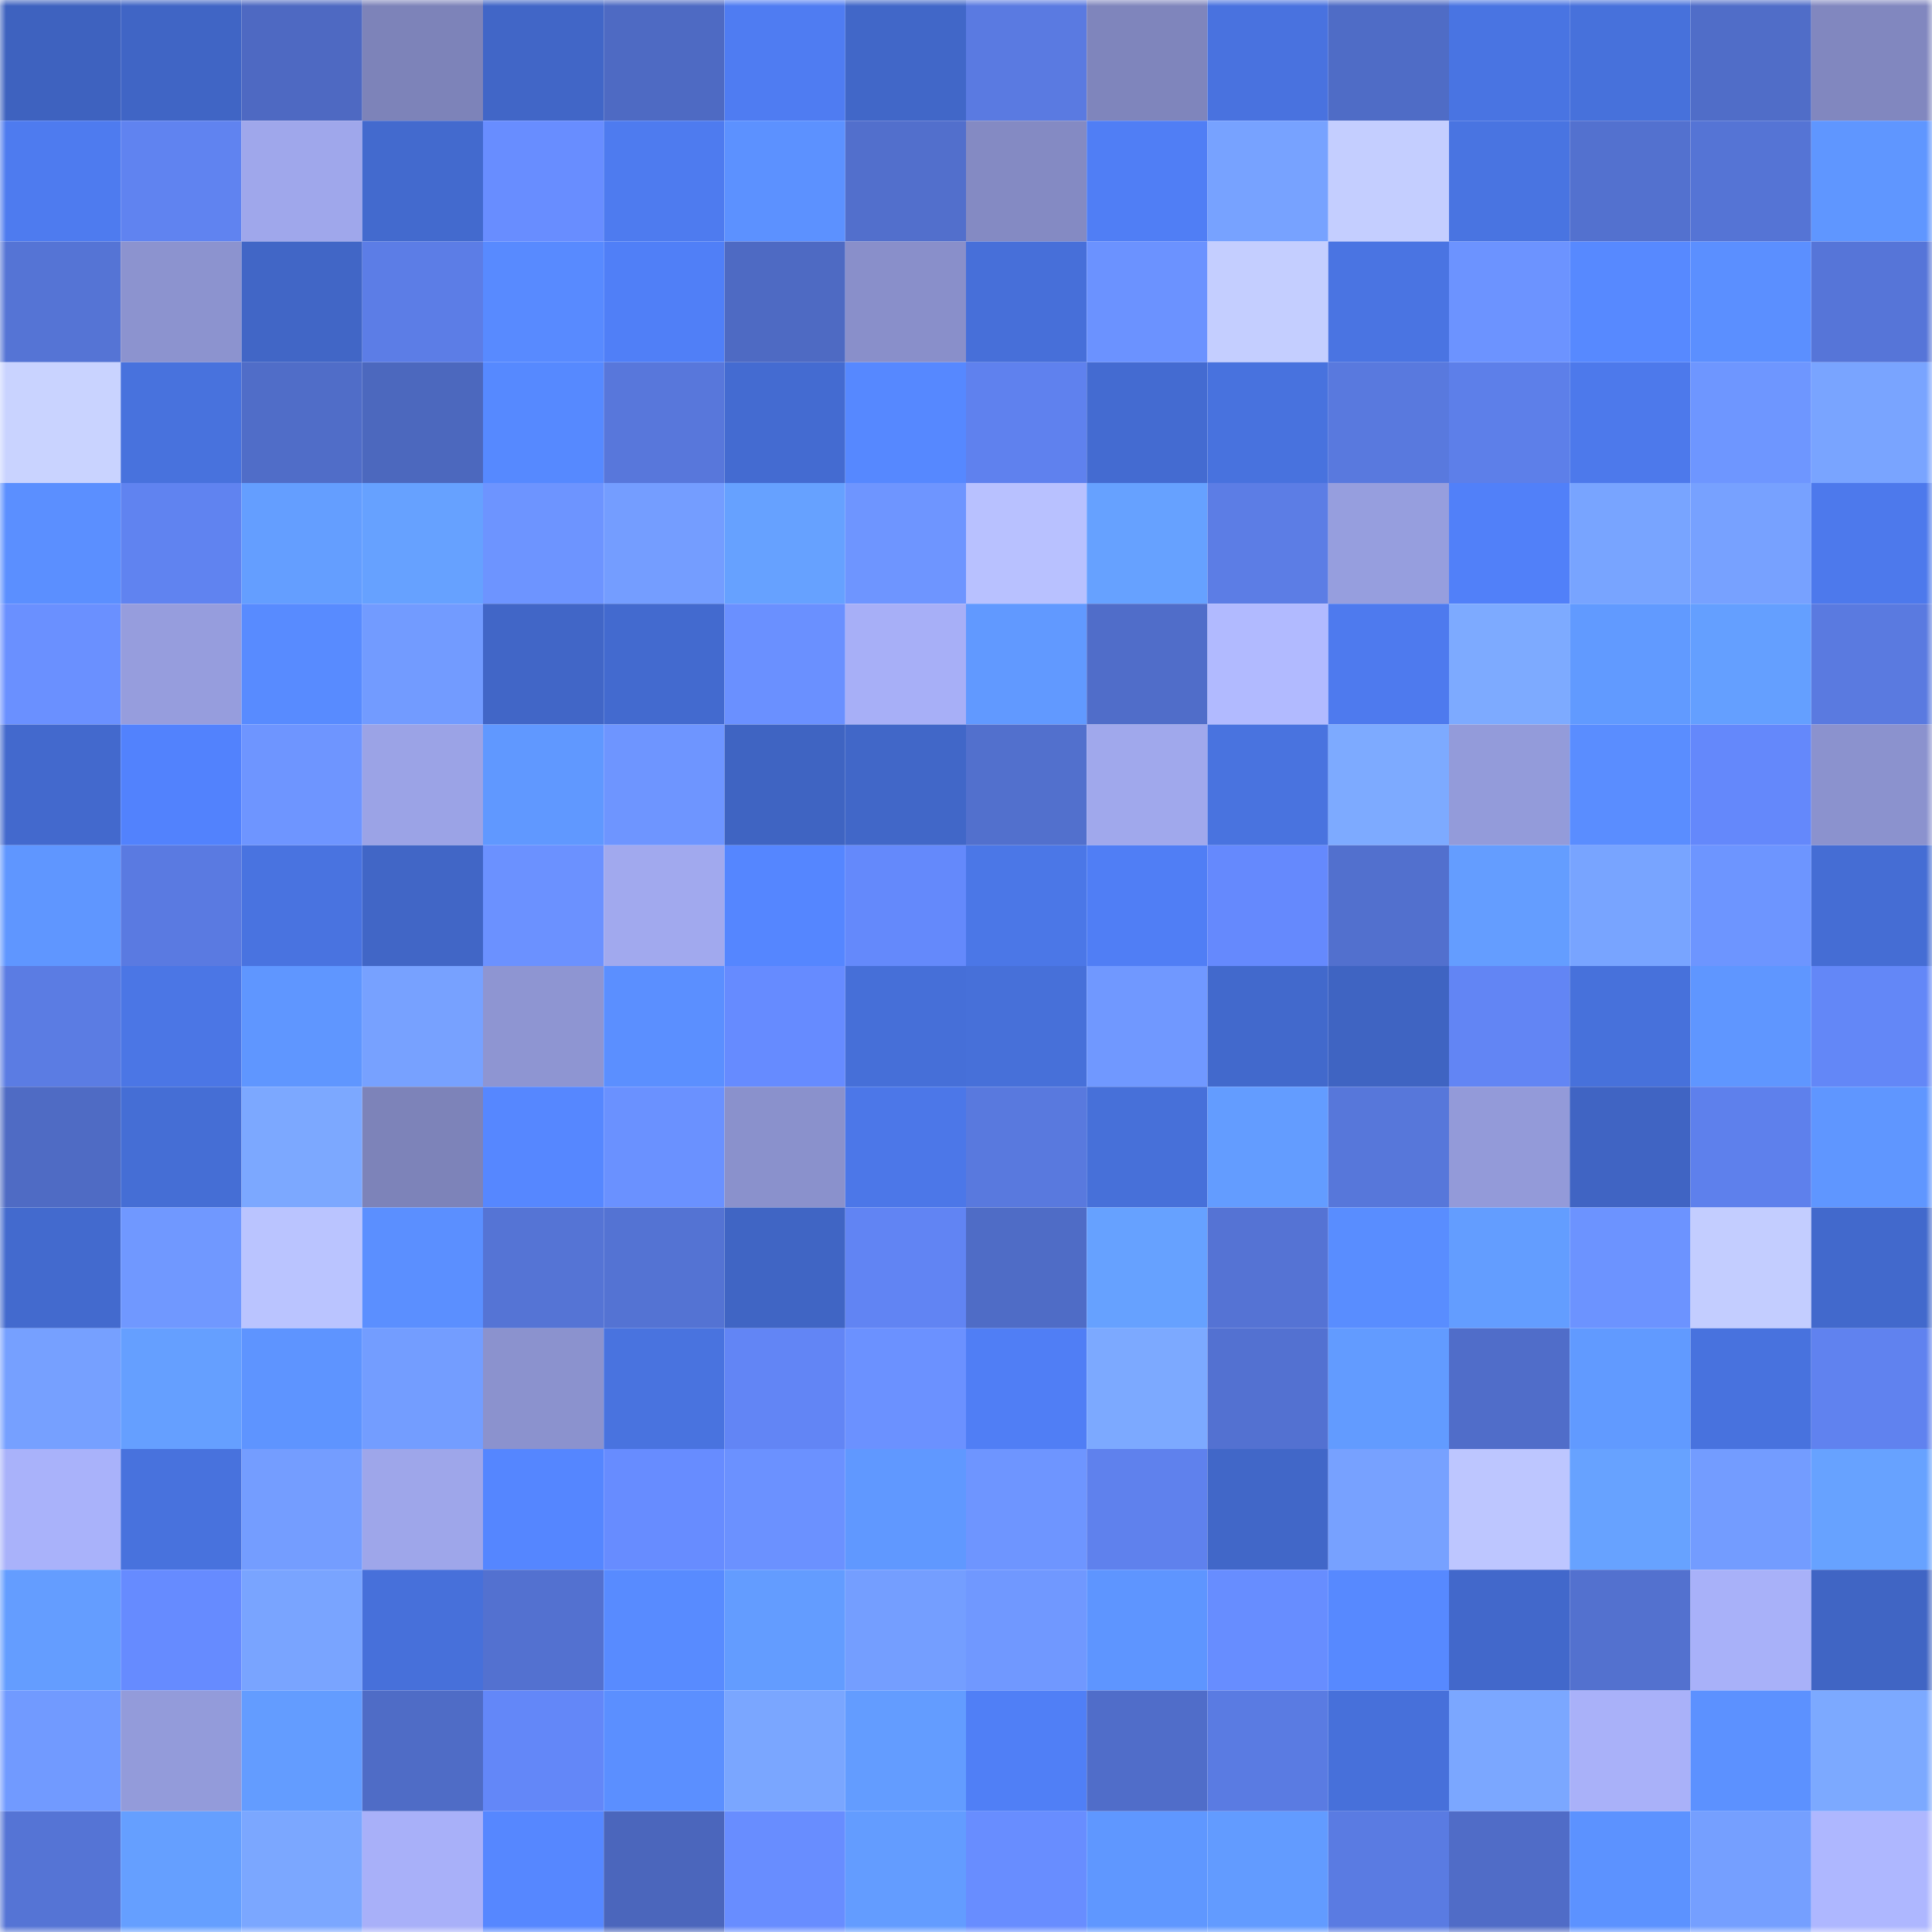<svg viewBox="0 0 160 160" fill="none" role="img" xmlns="http://www.w3.org/2000/svg" width="240" height="240" name="basenames%2Cgermanraffe.base.eth"><mask id="1697350801" mask-type="alpha" maskUnits="userSpaceOnUse" x="0" y="0" width="160" height="160"><rect width="160" height="160" fill="#FFFFFF"></rect></mask><g mask="url(#1697350801)"><rect x="0" y="0" width="10" height="10" fill="#3e62bf"></rect><rect x="10" y="0" width="10" height="10" fill="#4065c5"></rect><rect x="20" y="0" width="10" height="10" fill="#4e69c2"></rect><rect x="30" y="0" width="10" height="10" fill="#7d83b9"></rect><rect x="40" y="0" width="10" height="10" fill="#4166c7"></rect><rect x="50" y="0" width="10" height="10" fill="#4e6ac3"></rect><rect x="60" y="0" width="10" height="10" fill="#4f7cf2"></rect><rect x="70" y="0" width="10" height="10" fill="#4167c8"></rect><rect x="80" y="0" width="10" height="10" fill="#5a7ae1"></rect><rect x="90" y="0" width="10" height="10" fill="#7f85bc"></rect><rect x="100" y="0" width="10" height="10" fill="#4972df"></rect><rect x="110" y="0" width="10" height="10" fill="#4f6cc6"></rect><rect x="120" y="0" width="10" height="10" fill="#4974e2"></rect><rect x="130" y="0" width="10" height="10" fill="#4771db"></rect><rect x="140" y="0" width="10" height="10" fill="#506dc8"></rect><rect x="150" y="0" width="10" height="10" fill="#8187bf"></rect><rect x="0" y="10" width="10" height="10" fill="#4e7bef"></rect><rect x="10" y="10" width="10" height="10" fill="#6083f0"></rect><rect x="20" y="10" width="10" height="10" fill="#9fa7eb"></rect><rect x="30" y="10" width="10" height="10" fill="#436ace"></rect><rect x="40" y="10" width="10" height="10" fill="#688dff"></rect><rect x="50" y="10" width="10" height="10" fill="#4e7bef"></rect><rect x="60" y="10" width="10" height="10" fill="#5c91ff"></rect><rect x="70" y="10" width="10" height="10" fill="#526fcc"></rect><rect x="80" y="10" width="10" height="10" fill="#848ac3"></rect><rect x="90" y="10" width="10" height="10" fill="#507ef5"></rect><rect x="100" y="10" width="10" height="10" fill="#77a2ff"></rect><rect x="110" y="10" width="10" height="10" fill="#c4ceff"></rect><rect x="120" y="10" width="10" height="10" fill="#4974e1"></rect><rect x="130" y="10" width="10" height="10" fill="#5371cf"></rect><rect x="140" y="10" width="10" height="10" fill="#5574d5"></rect><rect x="150" y="10" width="10" height="10" fill="#5f96ff"></rect><rect x="0" y="20" width="10" height="10" fill="#5574d5"></rect><rect x="10" y="20" width="10" height="10" fill="#8c93cf"></rect><rect x="20" y="20" width="10" height="10" fill="#4166c6"></rect><rect x="30" y="20" width="10" height="10" fill="#5c7de6"></rect><rect x="40" y="20" width="10" height="10" fill="#588aff"></rect><rect x="50" y="20" width="10" height="10" fill="#507ff7"></rect><rect x="60" y="20" width="10" height="10" fill="#4e6ac3"></rect><rect x="70" y="20" width="10" height="10" fill="#898fca"></rect><rect x="80" y="20" width="10" height="10" fill="#476fd9"></rect><rect x="90" y="20" width="10" height="10" fill="#6b92ff"></rect><rect x="100" y="20" width="10" height="10" fill="#c4ceff"></rect><rect x="110" y="20" width="10" height="10" fill="#4a74e2"></rect><rect x="120" y="20" width="10" height="10" fill="#6c93ff"></rect><rect x="130" y="20" width="10" height="10" fill="#5789ff"></rect><rect x="140" y="20" width="10" height="10" fill="#5b8fff"></rect><rect x="150" y="20" width="10" height="10" fill="#5675d8"></rect><rect x="0" y="30" width="10" height="10" fill="#c9d3ff"></rect><rect x="10" y="30" width="10" height="10" fill="#4872dd"></rect><rect x="20" y="30" width="10" height="10" fill="#506dc8"></rect><rect x="30" y="30" width="10" height="10" fill="#4c68be"></rect><rect x="40" y="30" width="10" height="10" fill="#5689ff"></rect><rect x="50" y="30" width="10" height="10" fill="#5877db"></rect><rect x="60" y="30" width="10" height="10" fill="#446bd1"></rect><rect x="70" y="30" width="10" height="10" fill="#5688ff"></rect><rect x="80" y="30" width="10" height="10" fill="#5f81ee"></rect><rect x="90" y="30" width="10" height="10" fill="#446bd1"></rect><rect x="100" y="30" width="10" height="10" fill="#4872de"></rect><rect x="110" y="30" width="10" height="10" fill="#5979de"></rect><rect x="120" y="30" width="10" height="10" fill="#5d7fe9"></rect><rect x="130" y="30" width="10" height="10" fill="#4d79eb"></rect><rect x="140" y="30" width="10" height="10" fill="#6e96ff"></rect><rect x="150" y="30" width="10" height="10" fill="#79a4ff"></rect><rect x="0" y="40" width="10" height="10" fill="#5b8fff"></rect><rect x="10" y="40" width="10" height="10" fill="#6083f0"></rect><rect x="20" y="40" width="10" height="10" fill="#649eff"></rect><rect x="30" y="40" width="10" height="10" fill="#66a1ff"></rect><rect x="40" y="40" width="10" height="10" fill="#6d94ff"></rect><rect x="50" y="40" width="10" height="10" fill="#749dff"></rect><rect x="60" y="40" width="10" height="10" fill="#66a1ff"></rect><rect x="70" y="40" width="10" height="10" fill="#6e95ff"></rect><rect x="80" y="40" width="10" height="10" fill="#b8c1ff"></rect><rect x="90" y="40" width="10" height="10" fill="#66a1ff"></rect><rect x="100" y="40" width="10" height="10" fill="#5c7de5"></rect><rect x="110" y="40" width="10" height="10" fill="#969ede"></rect><rect x="120" y="40" width="10" height="10" fill="#5180f9"></rect><rect x="130" y="40" width="10" height="10" fill="#78a4ff"></rect><rect x="140" y="40" width="10" height="10" fill="#77a1ff"></rect><rect x="150" y="40" width="10" height="10" fill="#4d79ec"></rect><rect x="0" y="50" width="10" height="10" fill="#6a90ff"></rect><rect x="10" y="50" width="10" height="10" fill="#969ddd"></rect><rect x="20" y="50" width="10" height="10" fill="#588bff"></rect><rect x="30" y="50" width="10" height="10" fill="#729bff"></rect><rect x="40" y="50" width="10" height="10" fill="#4166c7"></rect><rect x="50" y="50" width="10" height="10" fill="#436acf"></rect><rect x="60" y="50" width="10" height="10" fill="#6a90ff"></rect><rect x="70" y="50" width="10" height="10" fill="#a7aff7"></rect><rect x="80" y="50" width="10" height="10" fill="#6199ff"></rect><rect x="90" y="50" width="10" height="10" fill="#506dc9"></rect><rect x="100" y="50" width="10" height="10" fill="#b1baff"></rect><rect x="110" y="50" width="10" height="10" fill="#4e7aee"></rect><rect x="120" y="50" width="10" height="10" fill="#7daaff"></rect><rect x="130" y="50" width="10" height="10" fill="#619aff"></rect><rect x="140" y="50" width="10" height="10" fill="#649fff"></rect><rect x="150" y="50" width="10" height="10" fill="#5a7ae0"></rect><rect x="0" y="60" width="10" height="10" fill="#4369cd"></rect><rect x="10" y="60" width="10" height="10" fill="#5282fd"></rect><rect x="20" y="60" width="10" height="10" fill="#6e95ff"></rect><rect x="30" y="60" width="10" height="10" fill="#9ba3e6"></rect><rect x="40" y="60" width="10" height="10" fill="#6098ff"></rect><rect x="50" y="60" width="10" height="10" fill="#6e95ff"></rect><rect x="60" y="60" width="10" height="10" fill="#3f64c2"></rect><rect x="70" y="60" width="10" height="10" fill="#4167c8"></rect><rect x="80" y="60" width="10" height="10" fill="#5270cd"></rect><rect x="90" y="60" width="10" height="10" fill="#a0a8ec"></rect><rect x="100" y="60" width="10" height="10" fill="#4973df"></rect><rect x="110" y="60" width="10" height="10" fill="#7daaff"></rect><rect x="120" y="60" width="10" height="10" fill="#939bda"></rect><rect x="130" y="60" width="10" height="10" fill="#5a8dff"></rect><rect x="140" y="60" width="10" height="10" fill="#6488fb"></rect><rect x="150" y="60" width="10" height="10" fill="#8b92ce"></rect><rect x="0" y="70" width="10" height="10" fill="#5f96ff"></rect><rect x="10" y="70" width="10" height="10" fill="#5a7ae1"></rect><rect x="20" y="70" width="10" height="10" fill="#4973e0"></rect><rect x="30" y="70" width="10" height="10" fill="#4166c6"></rect><rect x="40" y="70" width="10" height="10" fill="#6b91ff"></rect><rect x="50" y="70" width="10" height="10" fill="#a1a9ee"></rect><rect x="60" y="70" width="10" height="10" fill="#5586ff"></rect><rect x="70" y="70" width="10" height="10" fill="#6489fb"></rect><rect x="80" y="70" width="10" height="10" fill="#4b77e7"></rect><rect x="90" y="70" width="10" height="10" fill="#507ef5"></rect><rect x="100" y="70" width="10" height="10" fill="#6589fd"></rect><rect x="110" y="70" width="10" height="10" fill="#5270ce"></rect><rect x="120" y="70" width="10" height="10" fill="#649dff"></rect><rect x="130" y="70" width="10" height="10" fill="#78a4ff"></rect><rect x="140" y="70" width="10" height="10" fill="#6d95ff"></rect><rect x="150" y="70" width="10" height="10" fill="#456dd4"></rect><rect x="0" y="80" width="10" height="10" fill="#5b7ce3"></rect><rect x="10" y="80" width="10" height="10" fill="#4b76e5"></rect><rect x="20" y="80" width="10" height="10" fill="#5f96ff"></rect><rect x="30" y="80" width="10" height="10" fill="#77a1ff"></rect><rect x="40" y="80" width="10" height="10" fill="#8e95d2"></rect><rect x="50" y="80" width="10" height="10" fill="#5b8fff"></rect><rect x="60" y="80" width="10" height="10" fill="#668bff"></rect><rect x="70" y="80" width="10" height="10" fill="#466fd8"></rect><rect x="80" y="80" width="10" height="10" fill="#4770d9"></rect><rect x="90" y="80" width="10" height="10" fill="#7098ff"></rect><rect x="100" y="80" width="10" height="10" fill="#4269cc"></rect><rect x="110" y="80" width="10" height="10" fill="#3f64c2"></rect><rect x="120" y="80" width="10" height="10" fill="#6285f4"></rect><rect x="130" y="80" width="10" height="10" fill="#4771db"></rect><rect x="140" y="80" width="10" height="10" fill="#5f96ff"></rect><rect x="150" y="80" width="10" height="10" fill="#6387f7"></rect><rect x="0" y="90" width="10" height="10" fill="#4f6bc4"></rect><rect x="10" y="90" width="10" height="10" fill="#456ed5"></rect><rect x="20" y="90" width="10" height="10" fill="#7ca8ff"></rect><rect x="30" y="90" width="10" height="10" fill="#7d83b9"></rect><rect x="40" y="90" width="10" height="10" fill="#5687ff"></rect><rect x="50" y="90" width="10" height="10" fill="#6a91ff"></rect><rect x="60" y="90" width="10" height="10" fill="#8a91cc"></rect><rect x="70" y="90" width="10" height="10" fill="#4c77e8"></rect><rect x="80" y="90" width="10" height="10" fill="#5979de"></rect><rect x="90" y="90" width="10" height="10" fill="#4770d9"></rect><rect x="100" y="90" width="10" height="10" fill="#639cff"></rect><rect x="110" y="90" width="10" height="10" fill="#5777da"></rect><rect x="120" y="90" width="10" height="10" fill="#939ad9"></rect><rect x="130" y="90" width="10" height="10" fill="#4064c3"></rect><rect x="140" y="90" width="10" height="10" fill="#5e80ec"></rect><rect x="150" y="90" width="10" height="10" fill="#5f96ff"></rect><rect x="0" y="100" width="10" height="10" fill="#436ace"></rect><rect x="10" y="100" width="10" height="10" fill="#7098ff"></rect><rect x="20" y="100" width="10" height="10" fill="#bac4ff"></rect><rect x="30" y="100" width="10" height="10" fill="#5b8fff"></rect><rect x="40" y="100" width="10" height="10" fill="#5574d5"></rect><rect x="50" y="100" width="10" height="10" fill="#5473d3"></rect><rect x="60" y="100" width="10" height="10" fill="#4065c4"></rect><rect x="70" y="100" width="10" height="10" fill="#6184f3"></rect><rect x="80" y="100" width="10" height="10" fill="#4f6cc6"></rect><rect x="90" y="100" width="10" height="10" fill="#66a1ff"></rect><rect x="100" y="100" width="10" height="10" fill="#5573d4"></rect><rect x="110" y="100" width="10" height="10" fill="#598dff"></rect><rect x="120" y="100" width="10" height="10" fill="#639dff"></rect><rect x="130" y="100" width="10" height="10" fill="#6c93ff"></rect><rect x="140" y="100" width="10" height="10" fill="#c3cdff"></rect><rect x="150" y="100" width="10" height="10" fill="#4269cc"></rect><rect x="0" y="110" width="10" height="10" fill="#76a0ff"></rect><rect x="10" y="110" width="10" height="10" fill="#659fff"></rect><rect x="20" y="110" width="10" height="10" fill="#5e94ff"></rect><rect x="30" y="110" width="10" height="10" fill="#739dff"></rect><rect x="40" y="110" width="10" height="10" fill="#8b92ce"></rect><rect x="50" y="110" width="10" height="10" fill="#4973df"></rect><rect x="60" y="110" width="10" height="10" fill="#6285f5"></rect><rect x="70" y="110" width="10" height="10" fill="#6b91ff"></rect><rect x="80" y="110" width="10" height="10" fill="#507ef5"></rect><rect x="90" y="110" width="10" height="10" fill="#7ca9ff"></rect><rect x="100" y="110" width="10" height="10" fill="#5371d1"></rect><rect x="110" y="110" width="10" height="10" fill="#629bff"></rect><rect x="120" y="110" width="10" height="10" fill="#506dc9"></rect><rect x="130" y="110" width="10" height="10" fill="#619aff"></rect><rect x="140" y="110" width="10" height="10" fill="#4872de"></rect><rect x="150" y="110" width="10" height="10" fill="#6082ef"></rect><rect x="0" y="120" width="10" height="10" fill="#a9b2fa"></rect><rect x="10" y="120" width="10" height="10" fill="#4872dd"></rect><rect x="20" y="120" width="10" height="10" fill="#749dff"></rect><rect x="30" y="120" width="10" height="10" fill="#9ea6ea"></rect><rect x="40" y="120" width="10" height="10" fill="#5586ff"></rect><rect x="50" y="120" width="10" height="10" fill="#678cff"></rect><rect x="60" y="120" width="10" height="10" fill="#6b91ff"></rect><rect x="70" y="120" width="10" height="10" fill="#6098ff"></rect><rect x="80" y="120" width="10" height="10" fill="#6e95ff"></rect><rect x="90" y="120" width="10" height="10" fill="#5f81ed"></rect><rect x="100" y="120" width="10" height="10" fill="#4167c8"></rect><rect x="110" y="120" width="10" height="10" fill="#77a1ff"></rect><rect x="120" y="120" width="10" height="10" fill="#bdc6ff"></rect><rect x="130" y="120" width="10" height="10" fill="#67a2ff"></rect><rect x="140" y="120" width="10" height="10" fill="#739cff"></rect><rect x="150" y="120" width="10" height="10" fill="#67a2ff"></rect><rect x="0" y="130" width="10" height="10" fill="#649dff"></rect><rect x="10" y="130" width="10" height="10" fill="#668bff"></rect><rect x="20" y="130" width="10" height="10" fill="#79a4ff"></rect><rect x="30" y="130" width="10" height="10" fill="#4770da"></rect><rect x="40" y="130" width="10" height="10" fill="#5371d0"></rect><rect x="50" y="130" width="10" height="10" fill="#588bff"></rect><rect x="60" y="130" width="10" height="10" fill="#639cff"></rect><rect x="70" y="130" width="10" height="10" fill="#749eff"></rect><rect x="80" y="130" width="10" height="10" fill="#7098ff"></rect><rect x="90" y="130" width="10" height="10" fill="#5e95ff"></rect><rect x="100" y="130" width="10" height="10" fill="#678dff"></rect><rect x="110" y="130" width="10" height="10" fill="#5789ff"></rect><rect x="120" y="130" width="10" height="10" fill="#4268cb"></rect><rect x="130" y="130" width="10" height="10" fill="#5371cf"></rect><rect x="140" y="130" width="10" height="10" fill="#a8b1f9"></rect><rect x="150" y="130" width="10" height="10" fill="#4065c4"></rect><rect x="0" y="140" width="10" height="10" fill="#719aff"></rect><rect x="10" y="140" width="10" height="10" fill="#939bda"></rect><rect x="20" y="140" width="10" height="10" fill="#639cff"></rect><rect x="30" y="140" width="10" height="10" fill="#4f6cc6"></rect><rect x="40" y="140" width="10" height="10" fill="#6387f8"></rect><rect x="50" y="140" width="10" height="10" fill="#5b8fff"></rect><rect x="60" y="140" width="10" height="10" fill="#7aa6ff"></rect><rect x="70" y="140" width="10" height="10" fill="#639cff"></rect><rect x="80" y="140" width="10" height="10" fill="#507ff6"></rect><rect x="90" y="140" width="10" height="10" fill="#506dc9"></rect><rect x="100" y="140" width="10" height="10" fill="#5a7be2"></rect><rect x="110" y="140" width="10" height="10" fill="#4770da"></rect><rect x="120" y="140" width="10" height="10" fill="#7ba7ff"></rect><rect x="130" y="140" width="10" height="10" fill="#a9b1f9"></rect><rect x="140" y="140" width="10" height="10" fill="#5c91ff"></rect><rect x="150" y="140" width="10" height="10" fill="#7ca9ff"></rect><rect x="0" y="150" width="10" height="10" fill="#5574d5"></rect><rect x="10" y="150" width="10" height="10" fill="#659fff"></rect><rect x="20" y="150" width="10" height="10" fill="#7ba7ff"></rect><rect x="30" y="150" width="10" height="10" fill="#a8b0f9"></rect><rect x="40" y="150" width="10" height="10" fill="#5687ff"></rect><rect x="50" y="150" width="10" height="10" fill="#4b66bc"></rect><rect x="60" y="150" width="10" height="10" fill="#688dff"></rect><rect x="70" y="150" width="10" height="10" fill="#639cff"></rect><rect x="80" y="150" width="10" height="10" fill="#688dff"></rect><rect x="90" y="150" width="10" height="10" fill="#5f97ff"></rect><rect x="100" y="150" width="10" height="10" fill="#629bff"></rect><rect x="110" y="150" width="10" height="10" fill="#5a7be2"></rect><rect x="120" y="150" width="10" height="10" fill="#506cc7"></rect><rect x="130" y="150" width="10" height="10" fill="#5c92ff"></rect><rect x="140" y="150" width="10" height="10" fill="#759fff"></rect><rect x="150" y="150" width="10" height="10" fill="#aeb7ff"></rect></g></svg>